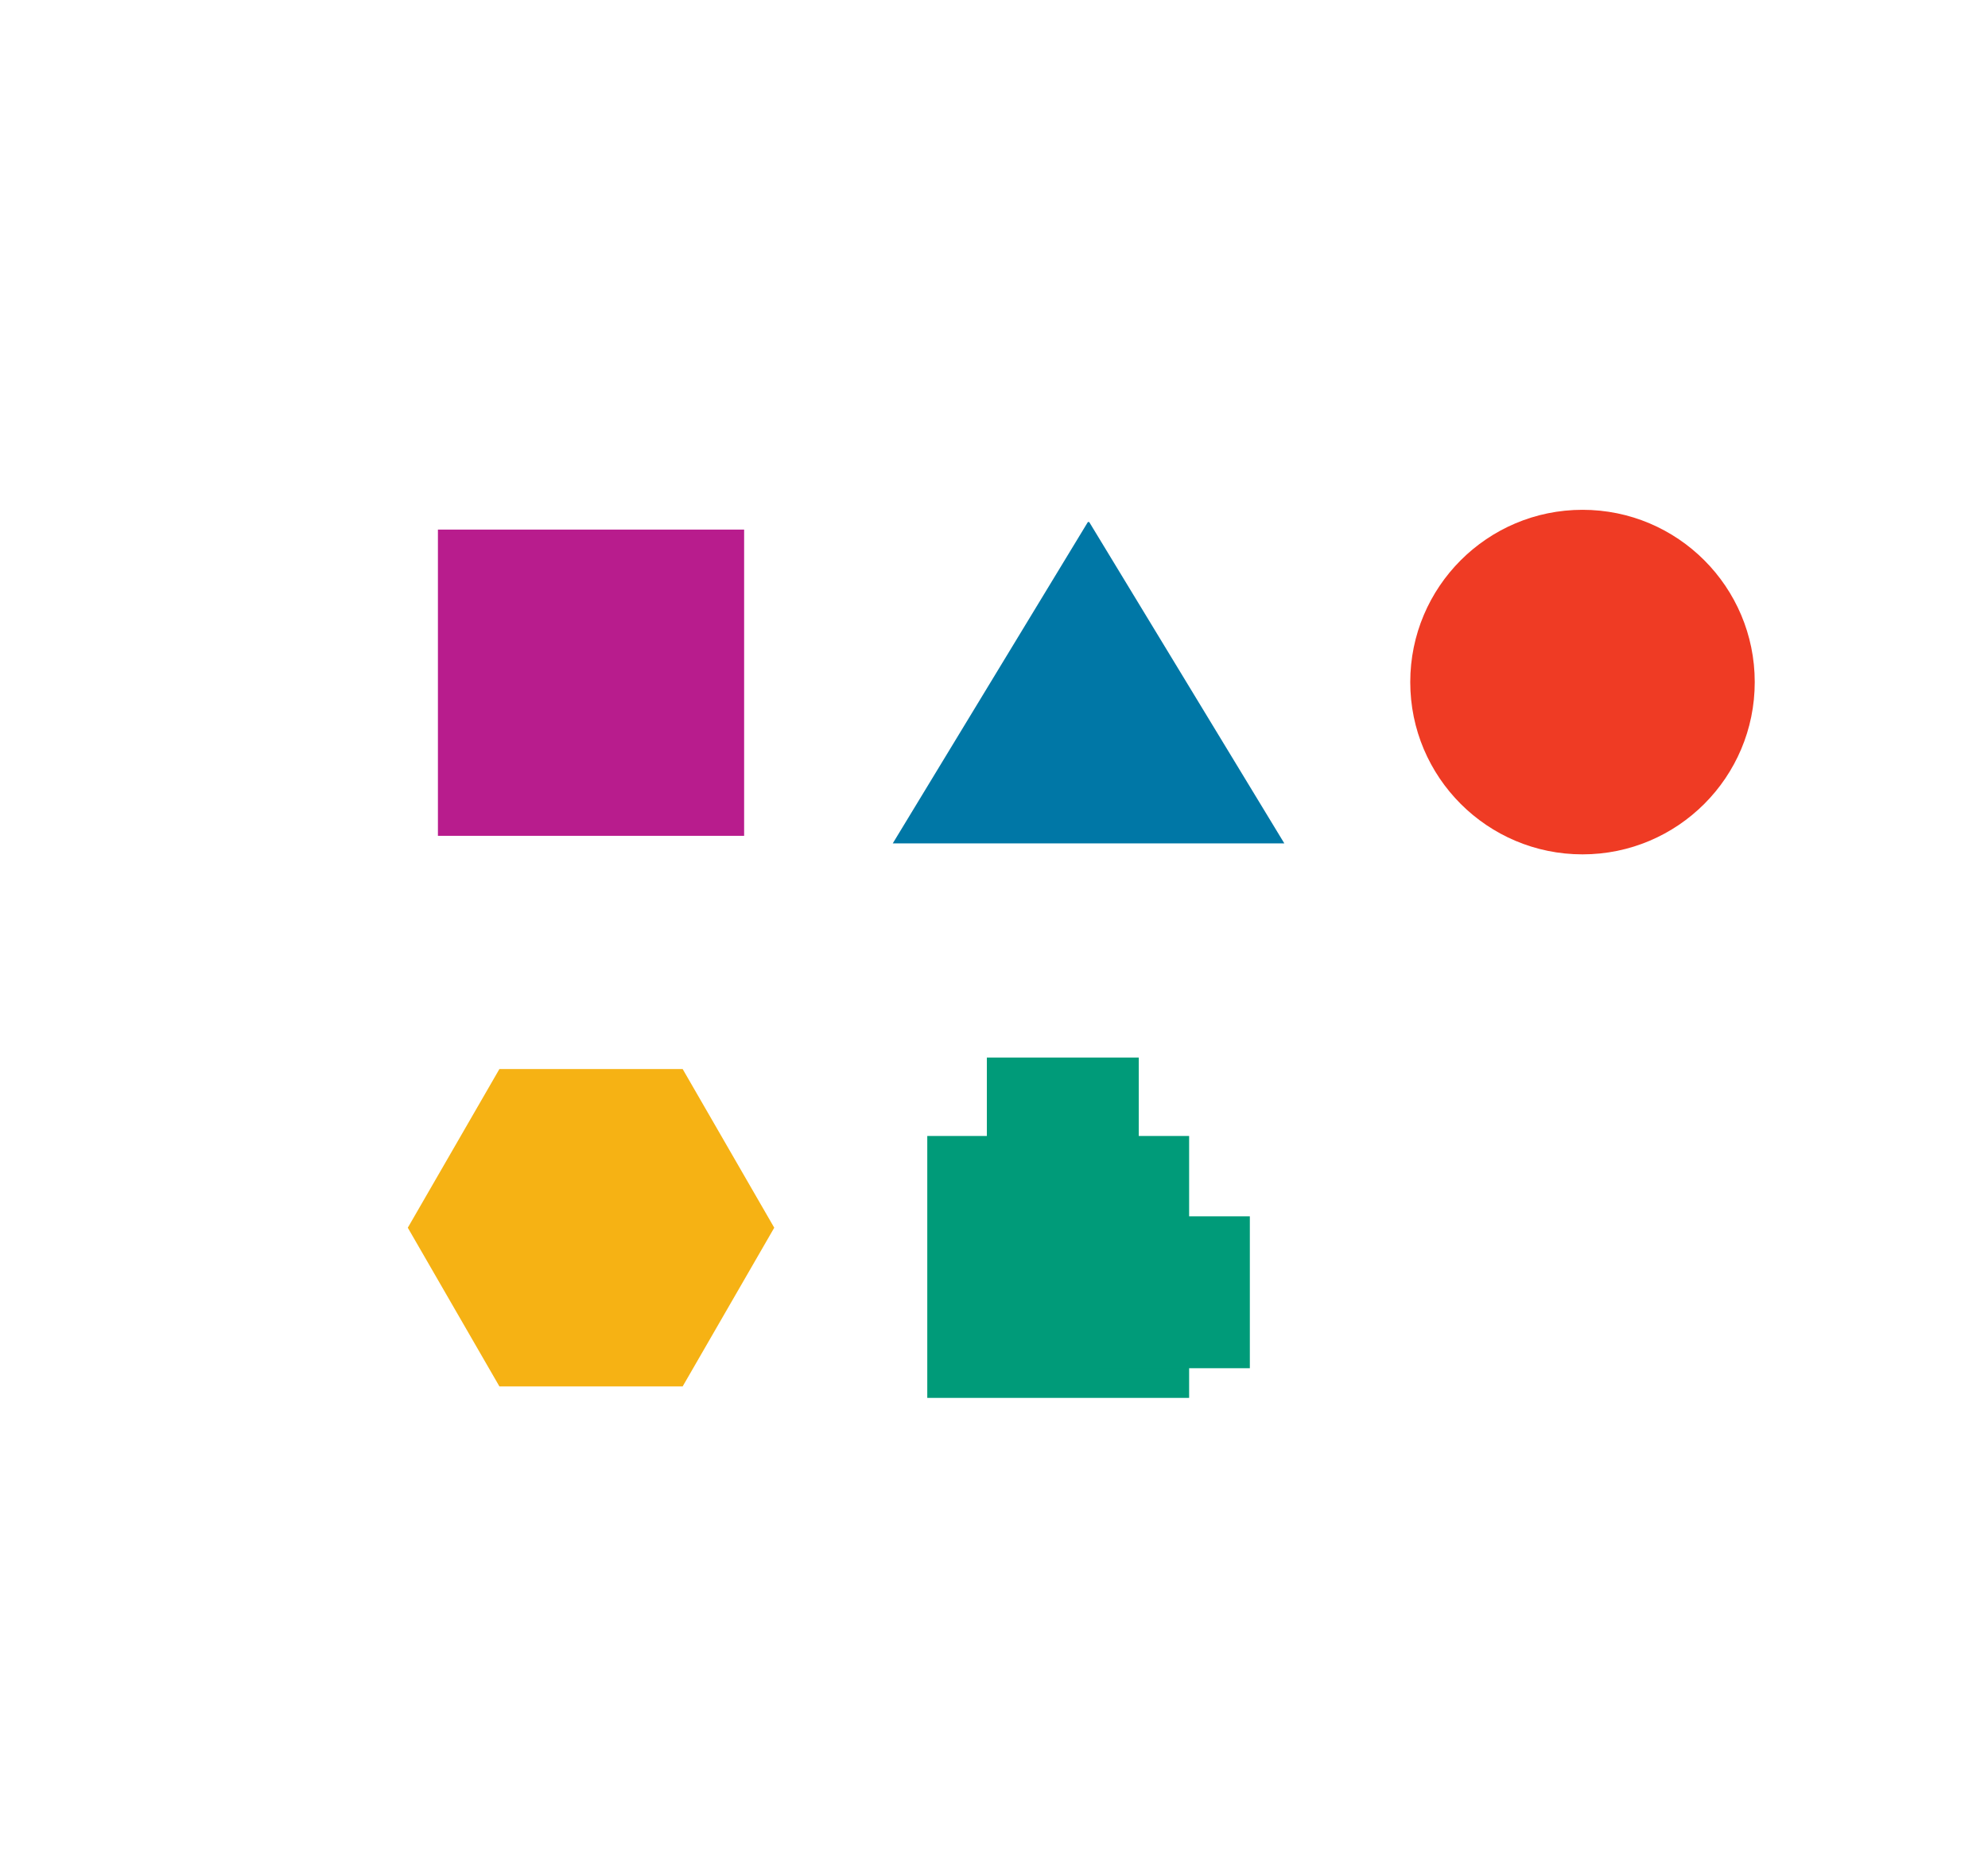 <?xml version="1.0" encoding="utf-8"?>
<!-- Generator: Adobe Illustrator 16.0.3, SVG Export Plug-In . SVG Version: 6.00 Build 0)  -->
<!DOCTYPE svg PUBLIC "-//W3C//DTD SVG 1.1//EN" "http://www.w3.org/Graphics/SVG/1.1/DTD/svg11.dtd">
<svg version="1.1" id="Layer_1" xmlns="http://www.w3.org/2000/svg" xmlns:xlink="http://www.w3.org/1999/xlink" x="0px" y="0px"
	 width="78px" height="73px" viewBox="0 0 78 73" enable-background="new 0 0 78 73" xml:space="preserve">
<polyline fill="#B81C8D" points="29.196,32.79 17.182,32.79 17.182,20.776 29.196,20.776 29.196,32.79 "/>
<polyline fill="#0077A6" points="50.391,33.086 35.028,33.086 42.683,20.48 42.736,20.48 50.391,33.086 "/>
<path fill="#EF3B24" d="M62.09,33.517c-3.732,0-6.758-3.026-6.758-6.758c0-3.733,3.026-6.759,6.758-6.759
	c3.733,0,6.758,3.026,6.758,6.759C68.848,30.491,65.823,33.517,62.09,33.517"/>
<polyline fill="#F6B214" points="26.784,54.39 19.595,54.39 16,48.164 19.595,41.938 26.784,41.938 30.378,48.164 26.784,54.39 "/>
<polygon fill="#009B79" points="38.72,41.488 38.72,47.448 44.68,47.448 44.68,41.488 "/>
<polygon fill="#009B79" points="36.382,44.565 36.382,54.84 46.656,54.84 46.656,44.565 "/>
<polygon fill="#009B79" points="43.078,47.717 43.078,53.676 49.038,53.676 49.038,47.717 "/>
</svg>

